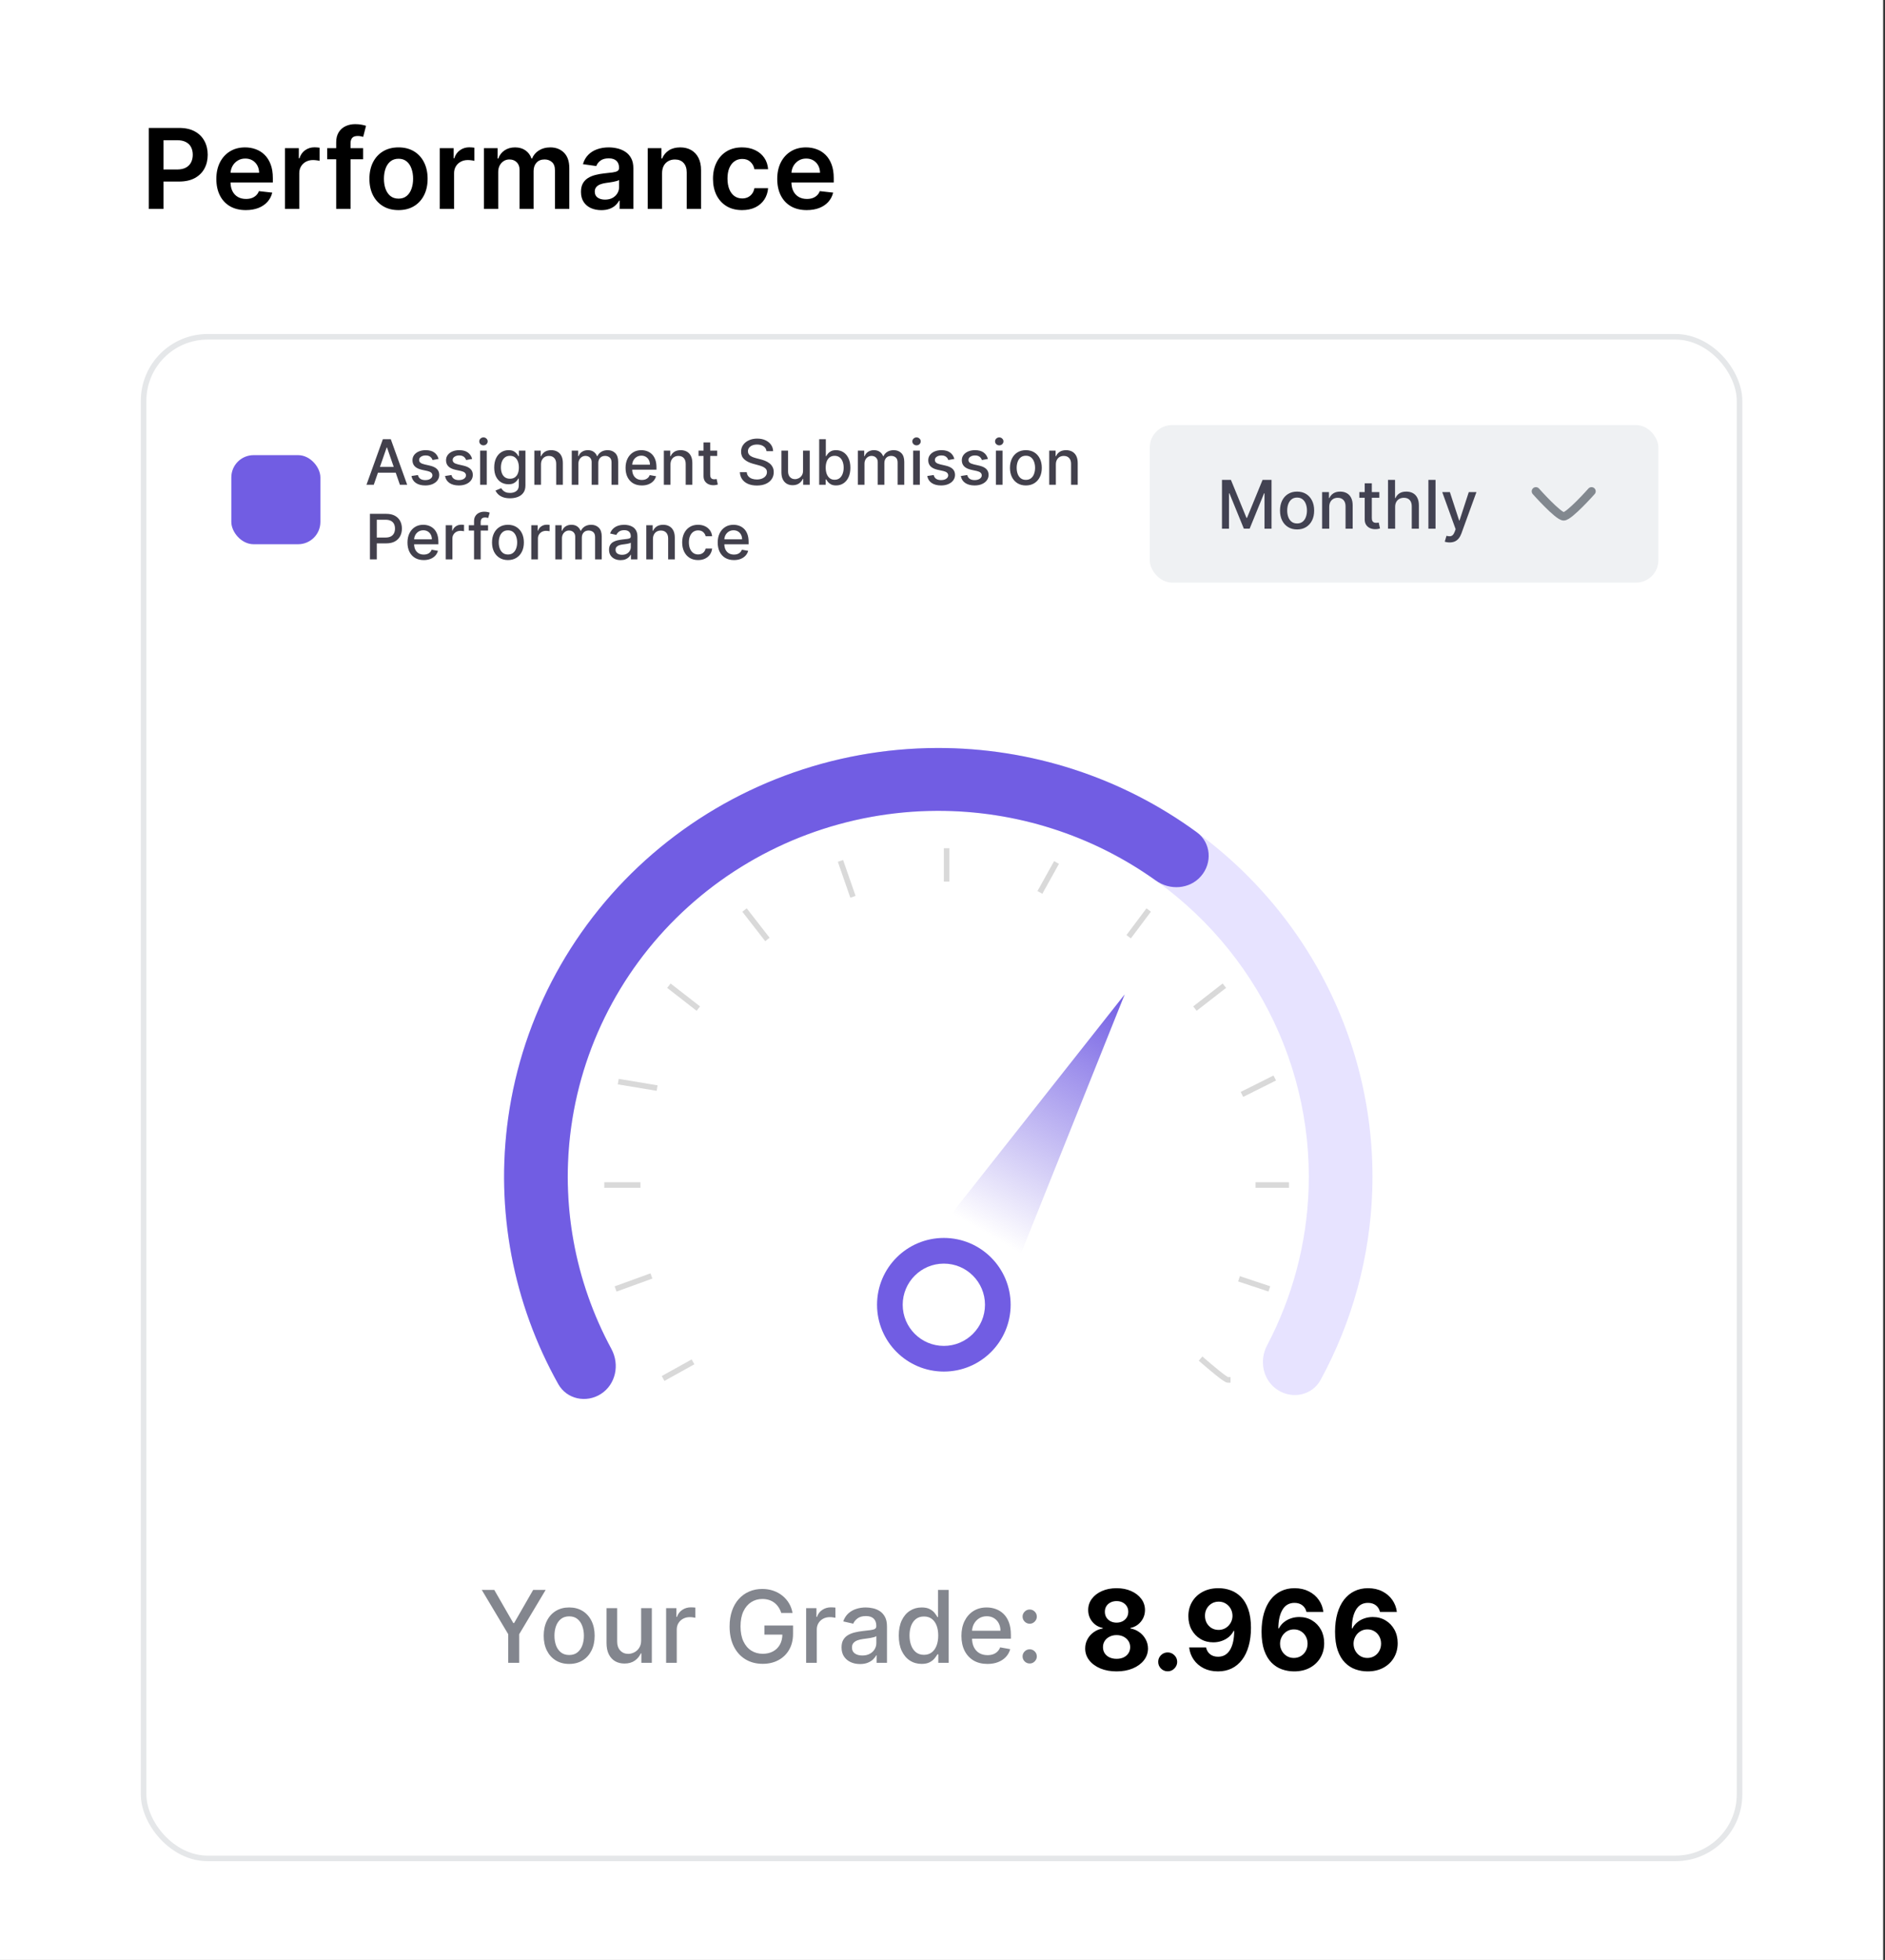 <svg width="379" height="394" viewBox="0 0 379 394" fill="none" xmlns="http://www.w3.org/2000/svg">
<rect x="0" y="0" width="379" height="394" fill="#333333" stroke="none"/>
<rect width="378.626" height="393.996" fill="white"/>
<path d="M29.919 41.998V25.718H36.024C37.274 25.718 38.324 25.952 39.171 26.418C40.025 26.884 40.669 27.526 41.103 28.342C41.543 29.152 41.763 30.075 41.763 31.108C41.763 32.152 41.543 33.079 41.103 33.89C40.663 34.701 40.014 35.339 39.156 35.806C38.297 36.267 37.24 36.497 35.984 36.497H31.938V34.073H35.586C36.318 34.073 36.916 33.946 37.383 33.691C37.849 33.437 38.194 33.087 38.416 32.642C38.644 32.197 38.758 31.686 38.758 31.108C38.758 30.53 38.644 30.021 38.416 29.582C38.194 29.142 37.846 28.8 37.375 28.556C36.909 28.307 36.307 28.183 35.571 28.183H32.868V41.998H29.919ZM49.428 42.236C48.203 42.236 47.146 41.982 46.256 41.473C45.371 40.959 44.69 40.233 44.213 39.295C43.736 38.352 43.498 37.242 43.498 35.965C43.498 34.709 43.736 33.606 44.213 32.658C44.695 31.704 45.368 30.962 46.232 30.432C47.096 29.897 48.111 29.629 49.277 29.629C50.029 29.629 50.739 29.751 51.407 29.995C52.08 30.233 52.673 30.604 53.188 31.108C53.707 31.611 54.115 32.252 54.412 33.032C54.709 33.805 54.857 34.727 54.857 35.798V36.68H44.849V34.741H52.099C52.093 34.189 51.974 33.699 51.741 33.27C51.508 32.835 51.182 32.494 50.763 32.245C50.35 31.995 49.867 31.871 49.316 31.871C48.728 31.871 48.211 32.014 47.766 32.3C47.321 32.581 46.974 32.952 46.725 33.413C46.481 33.869 46.357 34.37 46.351 34.915V36.609C46.351 37.319 46.481 37.928 46.741 38.437C47.001 38.94 47.364 39.327 47.83 39.597C48.296 39.862 48.842 39.995 49.467 39.995C49.886 39.995 50.265 39.937 50.604 39.82C50.943 39.698 51.237 39.521 51.486 39.287C51.736 39.054 51.924 38.765 52.051 38.421L54.738 38.723C54.568 39.433 54.245 40.053 53.768 40.583C53.296 41.108 52.692 41.516 51.955 41.807C51.219 42.093 50.376 42.236 49.428 42.236ZM57.291 41.998V29.788H60.081V31.823H60.209C60.431 31.119 60.813 30.575 61.353 30.194C61.899 29.807 62.522 29.613 63.221 29.613C63.38 29.613 63.558 29.621 63.754 29.637C63.955 29.648 64.122 29.666 64.255 29.693V32.34C64.133 32.298 63.939 32.261 63.674 32.229C63.415 32.192 63.163 32.173 62.919 32.173C62.395 32.173 61.923 32.287 61.504 32.515C61.091 32.737 60.765 33.047 60.526 33.445C60.288 33.842 60.169 34.301 60.169 34.82V41.998H57.291ZM73.007 29.788V32.014H65.789V29.788H73.007ZM67.593 41.998V28.636C67.593 27.814 67.763 27.131 68.102 26.585C68.446 26.039 68.907 25.631 69.485 25.361C70.063 25.09 70.704 24.955 71.409 24.955C71.907 24.955 72.349 24.995 72.736 25.075C73.123 25.154 73.409 25.226 73.595 25.289L73.022 27.515C72.9 27.478 72.747 27.441 72.561 27.404C72.376 27.361 72.169 27.34 71.941 27.34C71.406 27.34 71.027 27.47 70.805 27.73C70.587 27.984 70.479 28.349 70.479 28.826V41.998H67.593ZM80.127 42.236C78.934 42.236 77.901 41.974 77.027 41.45C76.152 40.925 75.474 40.191 74.992 39.248C74.515 38.304 74.276 37.202 74.276 35.941C74.276 34.68 74.515 33.575 74.992 32.626C75.474 31.677 76.152 30.941 77.027 30.416C77.901 29.892 78.934 29.629 80.127 29.629C81.319 29.629 82.353 29.892 83.227 30.416C84.101 30.941 84.777 31.677 85.254 32.626C85.736 33.575 85.977 34.68 85.977 35.941C85.977 37.202 85.736 38.304 85.254 39.248C84.777 40.191 84.101 40.925 83.227 41.45C82.353 41.974 81.319 42.236 80.127 42.236ZM80.143 39.931C80.789 39.931 81.33 39.754 81.764 39.399C82.199 39.038 82.522 38.556 82.734 37.952C82.951 37.348 83.06 36.675 83.06 35.933C83.06 35.186 82.951 34.51 82.734 33.906C82.522 33.297 82.199 32.812 81.764 32.451C81.33 32.091 80.789 31.911 80.143 31.911C79.48 31.911 78.929 32.091 78.489 32.451C78.055 32.812 77.729 33.297 77.512 33.906C77.3 34.51 77.194 35.186 77.194 35.933C77.194 36.675 77.3 37.348 77.512 37.952C77.729 38.556 78.055 39.038 78.489 39.399C78.929 39.754 79.48 39.931 80.143 39.931ZM88.42 41.998V29.788H91.21V31.823H91.337C91.56 31.119 91.941 30.575 92.482 30.194C93.028 29.807 93.65 29.613 94.35 29.613C94.509 29.613 94.686 29.621 94.882 29.637C95.084 29.648 95.251 29.666 95.383 29.693V32.34C95.261 32.298 95.068 32.261 94.803 32.229C94.543 32.192 94.291 32.173 94.048 32.173C93.523 32.173 93.051 32.287 92.633 32.515C92.219 32.737 91.893 33.047 91.655 33.445C91.416 33.842 91.297 34.301 91.297 34.82V41.998H88.42ZM97.295 41.998V29.788H100.045V31.863H100.188C100.443 31.163 100.864 30.618 101.452 30.226C102.04 29.828 102.743 29.629 103.559 29.629C104.385 29.629 105.082 29.831 105.649 30.233C106.222 30.631 106.624 31.174 106.857 31.863H106.985C107.255 31.185 107.711 30.644 108.352 30.241C108.998 29.833 109.764 29.629 110.649 29.629C111.773 29.629 112.689 29.984 113.4 30.695C114.11 31.405 114.465 32.441 114.465 33.803V41.998H111.579V34.248C111.579 33.49 111.378 32.936 110.975 32.586C110.572 32.231 110.08 32.054 109.497 32.054C108.802 32.054 108.259 32.271 107.867 32.706C107.48 33.135 107.287 33.694 107.287 34.383V41.998H104.465V34.129C104.465 33.498 104.274 32.994 103.892 32.618C103.516 32.242 103.023 32.054 102.414 32.054C102.001 32.054 101.624 32.16 101.285 32.372C100.946 32.578 100.676 32.873 100.474 33.254C100.273 33.63 100.172 34.07 100.172 34.574V41.998H97.295ZM120.897 42.245C120.124 42.245 119.427 42.107 118.807 41.831C118.192 41.55 117.705 41.137 117.344 40.591C116.989 40.045 116.812 39.372 116.812 38.572C116.812 37.883 116.939 37.313 117.193 36.863C117.448 36.413 117.795 36.052 118.235 35.782C118.674 35.512 119.17 35.308 119.721 35.17C120.277 35.027 120.852 34.923 121.446 34.86C122.161 34.786 122.742 34.719 123.187 34.661C123.632 34.597 123.955 34.502 124.157 34.375C124.363 34.242 124.467 34.038 124.467 33.763V33.715C124.467 33.116 124.289 32.653 123.934 32.324C123.579 31.995 123.068 31.831 122.4 31.831C121.695 31.831 121.136 31.985 120.723 32.292C120.315 32.6 120.039 32.963 119.896 33.381L117.209 33C117.421 32.258 117.771 31.638 118.258 31.14C118.746 30.636 119.342 30.26 120.047 30.011C120.752 29.756 121.531 29.629 122.384 29.629C122.972 29.629 123.558 29.698 124.141 29.836C124.724 29.974 125.256 30.202 125.738 30.52C126.221 30.832 126.608 31.259 126.899 31.799C127.196 32.34 127.344 33.016 127.344 33.826V41.998H124.578V40.321H124.483C124.308 40.66 124.061 40.978 123.743 41.275C123.431 41.566 123.036 41.802 122.559 41.982C122.087 42.157 121.533 42.245 120.897 42.245ZM121.645 40.13C122.222 40.13 122.723 40.016 123.147 39.788C123.571 39.555 123.897 39.248 124.125 38.866C124.358 38.485 124.475 38.069 124.475 37.618V36.179C124.384 36.254 124.231 36.322 124.014 36.386C123.802 36.45 123.563 36.505 123.298 36.553C123.033 36.601 122.771 36.643 122.511 36.68C122.251 36.717 122.026 36.749 121.835 36.776C121.406 36.834 121.022 36.929 120.683 37.062C120.344 37.194 120.076 37.38 119.88 37.618C119.684 37.851 119.586 38.153 119.586 38.524C119.586 39.054 119.779 39.454 120.166 39.725C120.553 39.995 121.046 40.13 121.645 40.13ZM133.115 34.844V41.998H130.238V29.788H132.988V31.863H133.131C133.412 31.179 133.86 30.636 134.474 30.233C135.094 29.831 135.86 29.629 136.772 29.629C137.614 29.629 138.348 29.809 138.974 30.17C139.604 30.53 140.092 31.052 140.436 31.736C140.786 32.419 140.958 33.249 140.953 34.224V41.998H138.075V34.669C138.075 33.853 137.863 33.214 137.439 32.753C137.021 32.292 136.441 32.062 135.699 32.062C135.195 32.062 134.747 32.173 134.355 32.396C133.968 32.613 133.664 32.928 133.441 33.342C133.224 33.755 133.115 34.256 133.115 34.844ZM149.204 42.236C147.985 42.236 146.939 41.969 146.064 41.434C145.195 40.898 144.525 40.159 144.053 39.216C143.587 38.267 143.354 37.176 143.354 35.941C143.354 34.701 143.592 33.606 144.069 32.658C144.546 31.704 145.219 30.962 146.088 30.432C146.962 29.897 147.996 29.629 149.188 29.629C150.179 29.629 151.056 29.812 151.819 30.178C152.588 30.538 153.2 31.05 153.656 31.712C154.111 32.369 154.371 33.138 154.435 34.017H151.684C151.573 33.429 151.308 32.939 150.889 32.547C150.476 32.149 149.922 31.951 149.228 31.951C148.64 31.951 148.123 32.109 147.678 32.427C147.233 32.74 146.886 33.191 146.636 33.779C146.393 34.367 146.271 35.072 146.271 35.893C146.271 36.725 146.393 37.441 146.636 38.039C146.88 38.633 147.222 39.091 147.662 39.415C148.107 39.733 148.629 39.892 149.228 39.892C149.652 39.892 150.031 39.812 150.365 39.653C150.704 39.489 150.987 39.253 151.215 38.946C151.443 38.638 151.599 38.265 151.684 37.825H154.435C154.366 38.689 154.111 39.454 153.671 40.122C153.232 40.785 152.633 41.304 151.875 41.68C151.117 42.051 150.227 42.236 149.204 42.236ZM162.203 42.236C160.979 42.236 159.921 41.982 159.031 41.473C158.146 40.959 157.465 40.233 156.988 39.295C156.511 38.352 156.273 37.242 156.273 35.965C156.273 34.709 156.511 33.606 156.988 32.658C157.47 31.704 158.143 30.962 159.007 30.432C159.871 29.897 160.886 29.629 162.052 29.629C162.804 29.629 163.514 29.751 164.182 29.995C164.855 30.233 165.449 30.604 165.963 31.108C166.482 31.611 166.89 32.252 167.187 33.032C167.484 33.805 167.632 34.727 167.632 35.798V36.68H157.624V34.741H164.874C164.868 34.189 164.749 33.699 164.516 33.27C164.283 32.835 163.957 32.494 163.538 32.245C163.125 31.995 162.643 31.871 162.091 31.871C161.503 31.871 160.987 32.014 160.541 32.3C160.096 32.581 159.749 32.952 159.5 33.413C159.256 33.869 159.132 34.37 159.126 34.915V36.609C159.126 37.319 159.256 37.928 159.516 38.437C159.776 38.94 160.139 39.327 160.605 39.597C161.071 39.862 161.617 39.995 162.242 39.995C162.661 39.995 163.04 39.937 163.379 39.82C163.718 39.698 164.012 39.521 164.262 39.287C164.511 39.054 164.699 38.765 164.826 38.421L167.513 38.723C167.343 39.433 167.02 40.053 166.543 40.583C166.071 41.108 165.467 41.516 164.731 41.807C163.994 42.093 163.151 42.236 162.203 42.236Z" fill="black"/>
<g clip-path="url(#clip0_11003_7921)">
<path d="M256.966 279.463C259.923 281.321 263.847 280.464 265.519 277.399C271.91 265.681 275.479 252.634 275.907 239.276C276.404 223.82 272.678 208.518 265.122 194.973C257.566 181.428 246.457 170.139 232.96 162.291C219.464 154.442 204.077 150.323 188.413 150.366C172.749 150.408 157.385 154.61 143.932 162.531C130.479 170.452 119.433 181.8 111.952 195.386C104.471 208.971 100.831 224.294 101.412 239.746C101.915 253.103 105.556 266.13 112.012 277.814C113.701 280.87 117.629 281.705 120.576 279.831C123.572 277.927 124.407 273.952 122.736 270.82C117.547 261.094 114.618 250.317 114.203 239.277C113.706 226.09 116.813 213.014 123.197 201.42C129.582 189.827 139.008 180.142 150.489 173.382C161.969 166.623 175.081 163.037 188.448 163.001C201.815 162.965 214.946 166.48 226.464 173.177C237.982 179.875 247.462 189.509 253.91 201.068C260.359 212.627 263.538 225.686 263.114 238.875C262.76 249.917 259.892 260.709 254.756 270.463C253.102 273.605 253.959 277.575 256.966 279.463Z" fill="#E7E3FF"/>
<rect x="46.51" y="91.496" width="17.908" height="17.908" rx="4.477" fill="#715DE3"/>
<path d="M75.15 97.449H73.684L76.978 88.294H78.574L81.869 97.449H80.403L77.814 89.957H77.743L75.15 97.449ZM75.396 93.864H80.152V95.026H75.396V93.864ZM88.18 92.259L86.968 92.474C86.918 92.319 86.837 92.171 86.727 92.031C86.62 91.891 86.474 91.777 86.289 91.687C86.104 91.598 85.873 91.553 85.596 91.553C85.217 91.553 84.902 91.638 84.648 91.808C84.395 91.975 84.268 92.191 84.268 92.456C84.268 92.686 84.353 92.87 84.523 93.01C84.693 93.15 84.967 93.265 85.346 93.355L86.436 93.605C87.068 93.751 87.539 93.976 87.849 94.28C88.159 94.584 88.314 94.979 88.314 95.465C88.314 95.876 88.195 96.242 87.956 96.564C87.721 96.883 87.391 97.133 86.968 97.315C86.548 97.497 86.061 97.588 85.507 97.588C84.738 97.588 84.11 97.424 83.625 97.096C83.139 96.765 82.841 96.296 82.731 95.688L84.022 95.491C84.103 95.828 84.268 96.083 84.519 96.256C84.769 96.425 85.095 96.51 85.498 96.51C85.936 96.51 86.286 96.42 86.548 96.238C86.81 96.053 86.941 95.828 86.941 95.563C86.941 95.348 86.861 95.168 86.7 95.022C86.542 94.876 86.299 94.766 85.971 94.691L84.809 94.436C84.168 94.29 83.695 94.058 83.388 93.739C83.084 93.42 82.932 93.016 82.932 92.528C82.932 92.122 83.045 91.768 83.271 91.464C83.498 91.16 83.811 90.923 84.21 90.753C84.609 90.58 85.067 90.494 85.582 90.494C86.325 90.494 86.909 90.654 87.335 90.976C87.761 91.295 88.043 91.723 88.18 92.259ZM94.928 92.259L93.717 92.474C93.666 92.319 93.586 92.171 93.476 92.031C93.368 91.891 93.222 91.777 93.038 91.687C92.853 91.598 92.622 91.553 92.345 91.553C91.966 91.553 91.65 91.638 91.397 91.808C91.144 91.975 91.017 92.191 91.017 92.456C91.017 92.686 91.102 92.87 91.272 93.01C91.442 93.15 91.716 93.265 92.094 93.355L93.185 93.605C93.817 93.751 94.288 93.976 94.598 94.28C94.908 94.584 95.063 94.979 95.063 95.465C95.063 95.876 94.943 96.242 94.705 96.564C94.47 96.883 94.14 97.133 93.717 97.315C93.297 97.497 92.81 97.588 92.255 97.588C91.487 97.588 90.859 97.424 90.373 97.096C89.888 96.765 89.59 96.296 89.479 95.688L90.771 95.491C90.852 95.828 91.017 96.083 91.267 96.256C91.518 96.425 91.844 96.51 92.246 96.51C92.684 96.51 93.035 96.42 93.297 96.238C93.559 96.053 93.69 95.828 93.69 95.563C93.69 95.348 93.61 95.168 93.449 95.022C93.291 94.876 93.048 94.766 92.72 94.691L91.558 94.436C90.917 94.29 90.444 94.058 90.136 93.739C89.832 93.42 89.681 93.016 89.681 92.528C89.681 92.122 89.794 91.768 90.02 91.464C90.247 91.16 90.56 90.923 90.959 90.753C91.358 90.58 91.816 90.494 92.331 90.494C93.073 90.494 93.657 90.654 94.084 90.976C94.51 91.295 94.791 91.723 94.928 92.259ZM96.532 97.449V90.583H97.869V97.449H96.532ZM97.207 89.524C96.975 89.524 96.775 89.446 96.608 89.291C96.444 89.133 96.362 88.945 96.362 88.728C96.362 88.507 96.444 88.32 96.608 88.165C96.775 88.007 96.975 87.928 97.207 87.928C97.44 87.928 97.638 88.007 97.802 88.165C97.969 88.32 98.052 88.507 98.052 88.728C98.052 88.945 97.969 89.133 97.802 89.291C97.638 89.446 97.44 89.524 97.207 89.524ZM102.546 100.167C102 100.167 101.531 100.096 101.138 99.953C100.747 99.809 100.428 99.62 100.181 99.385C99.934 99.149 99.749 98.892 99.627 98.612L100.776 98.138C100.856 98.269 100.963 98.407 101.097 98.553C101.234 98.702 101.419 98.829 101.652 98.933C101.887 99.038 102.19 99.09 102.559 99.09C103.066 99.09 103.484 98.966 103.815 98.719C104.146 98.474 104.311 98.084 104.311 97.548V96.198H104.227C104.146 96.344 104.03 96.506 103.878 96.685C103.729 96.864 103.523 97.019 103.261 97.15C102.999 97.281 102.657 97.346 102.237 97.346C101.695 97.346 101.206 97.22 100.771 96.966C100.339 96.71 99.996 96.333 99.743 95.835C99.493 95.335 99.367 94.719 99.367 93.989C99.367 93.259 99.491 92.633 99.739 92.112C99.989 91.59 100.332 91.191 100.767 90.914C101.202 90.634 101.695 90.494 102.246 90.494C102.672 90.494 103.017 90.565 103.279 90.708C103.541 90.848 103.745 91.012 103.891 91.2C104.04 91.388 104.155 91.553 104.235 91.696H104.334V90.583H105.644V97.601C105.644 98.191 105.506 98.675 105.232 99.054C104.958 99.433 104.587 99.713 104.119 99.894C103.654 100.076 103.13 100.167 102.546 100.167ZM102.532 96.238C102.917 96.238 103.242 96.148 103.507 95.97C103.775 95.788 103.978 95.528 104.115 95.192C104.255 94.852 104.325 94.445 104.325 93.971C104.325 93.51 104.256 93.103 104.119 92.751C103.982 92.399 103.781 92.125 103.516 91.928C103.251 91.729 102.923 91.629 102.532 91.629C102.13 91.629 101.795 91.733 101.527 91.942C101.258 92.148 101.056 92.428 100.919 92.782C100.784 93.137 100.717 93.533 100.717 93.971C100.717 94.421 100.786 94.816 100.923 95.156C101.06 95.496 101.263 95.761 101.531 95.952C101.802 96.142 102.136 96.238 102.532 96.238ZM108.773 93.372V97.449H107.436V90.583H108.719V91.701H108.804C108.962 91.337 109.209 91.045 109.546 90.824C109.886 90.604 110.313 90.494 110.829 90.494C111.297 90.494 111.707 90.592 112.058 90.789C112.41 90.982 112.683 91.271 112.876 91.656C113.07 92.04 113.167 92.516 113.167 93.082V97.449H111.83V93.243C111.83 92.745 111.701 92.356 111.441 92.076C111.182 91.793 110.826 91.651 110.373 91.651C110.063 91.651 109.787 91.718 109.546 91.853C109.308 91.987 109.118 92.183 108.978 92.443C108.841 92.699 108.773 93.009 108.773 93.372ZM114.959 97.449V90.583H116.242V91.701H116.327C116.47 91.322 116.704 91.027 117.029 90.816C117.354 90.601 117.743 90.494 118.196 90.494C118.655 90.494 119.039 90.601 119.349 90.816C119.662 91.03 119.893 91.325 120.042 91.701H120.114C120.277 91.334 120.538 91.042 120.896 90.824C121.253 90.604 121.68 90.494 122.174 90.494C122.797 90.494 123.305 90.689 123.699 91.079C124.095 91.47 124.293 92.058 124.293 92.845V97.449H122.957V92.97C122.957 92.505 122.83 92.168 122.577 91.96C122.323 91.751 122.021 91.647 121.669 91.647C121.234 91.647 120.896 91.781 120.654 92.049C120.413 92.314 120.292 92.656 120.292 93.073V97.449H118.96V92.885C118.96 92.513 118.844 92.213 118.612 91.987C118.379 91.76 118.077 91.647 117.704 91.647C117.451 91.647 117.217 91.714 117.002 91.848C116.791 91.979 116.619 92.162 116.488 92.398C116.36 92.633 116.296 92.906 116.296 93.216V97.449H114.959ZM129.044 97.588C128.367 97.588 127.785 97.443 127.296 97.154C126.81 96.862 126.435 96.452 126.17 95.925C125.907 95.394 125.776 94.773 125.776 94.061C125.776 93.358 125.907 92.738 126.17 92.201C126.435 91.665 126.804 91.246 127.278 90.945C127.755 90.644 128.312 90.494 128.95 90.494C129.337 90.494 129.713 90.558 130.076 90.686C130.44 90.814 130.766 91.015 131.055 91.289C131.345 91.564 131.572 91.92 131.739 92.358C131.906 92.793 131.99 93.322 131.99 93.945V94.418H126.532V93.417H130.68C130.68 93.066 130.608 92.754 130.465 92.483C130.322 92.209 130.121 91.993 129.862 91.835C129.606 91.677 129.305 91.598 128.959 91.598C128.583 91.598 128.256 91.69 127.975 91.875C127.698 92.057 127.484 92.295 127.332 92.59C127.183 92.882 127.108 93.2 127.108 93.542V94.325C127.108 94.784 127.189 95.174 127.35 95.496C127.514 95.818 127.742 96.064 128.034 96.233C128.326 96.4 128.667 96.484 129.057 96.484C129.311 96.484 129.542 96.448 129.75 96.376C129.959 96.302 130.139 96.192 130.291 96.046C130.443 95.9 130.559 95.719 130.64 95.505L131.905 95.733C131.803 96.105 131.622 96.431 131.359 96.712C131.1 96.989 130.774 97.205 130.38 97.36C129.99 97.512 129.545 97.588 129.044 97.588ZM134.809 93.372V97.449H133.473V90.583H134.756V91.701H134.841C134.999 91.337 135.246 91.045 135.583 90.824C135.922 90.604 136.35 90.494 136.866 90.494C137.333 90.494 137.743 90.592 138.095 90.789C138.447 90.982 138.719 91.271 138.913 91.656C139.107 92.04 139.203 92.516 139.203 93.082V97.449H137.867V93.243C137.867 92.745 137.737 92.356 137.478 92.076C137.219 91.793 136.863 91.651 136.41 91.651C136.1 91.651 135.824 91.718 135.583 91.853C135.344 91.987 135.155 92.183 135.015 92.443C134.878 92.699 134.809 93.009 134.809 93.372ZM144.201 90.583V91.656H140.451V90.583H144.201ZM141.456 88.938H142.793V95.433C142.793 95.692 142.832 95.888 142.909 96.019C142.987 96.147 143.087 96.235 143.209 96.282C143.334 96.327 143.469 96.35 143.616 96.35C143.723 96.35 143.817 96.342 143.897 96.327C143.978 96.312 144.04 96.3 144.085 96.291L144.326 97.396C144.249 97.425 144.139 97.455 143.995 97.485C143.852 97.518 143.674 97.536 143.459 97.539C143.107 97.545 142.78 97.482 142.476 97.351C142.172 97.22 141.926 97.017 141.738 96.743C141.55 96.469 141.456 96.125 141.456 95.71V88.938ZM154.112 90.699C154.064 90.276 153.867 89.948 153.521 89.716C153.176 89.48 152.741 89.363 152.216 89.363C151.841 89.363 151.516 89.422 151.242 89.541C150.967 89.658 150.754 89.819 150.602 90.024C150.453 90.227 150.379 90.458 150.379 90.717C150.379 90.935 150.43 91.122 150.531 91.28C150.635 91.438 150.771 91.571 150.938 91.678C151.108 91.782 151.289 91.87 151.483 91.942C151.677 92.01 151.863 92.067 152.042 92.112L152.936 92.344C153.228 92.416 153.527 92.513 153.834 92.635C154.141 92.757 154.426 92.918 154.688 93.118C154.95 93.317 155.162 93.565 155.323 93.86C155.487 94.155 155.569 94.508 155.569 94.919C155.569 95.438 155.435 95.898 155.166 96.3C154.901 96.703 154.515 97.02 154.009 97.252C153.505 97.485 152.896 97.601 152.18 97.601C151.495 97.601 150.902 97.492 150.401 97.275C149.901 97.057 149.509 96.749 149.226 96.35C148.942 95.947 148.786 95.47 148.756 94.919H150.142C150.169 95.25 150.276 95.526 150.464 95.746C150.655 95.964 150.897 96.126 151.192 96.233C151.49 96.338 151.817 96.39 152.171 96.39C152.562 96.39 152.909 96.329 153.213 96.207C153.52 96.081 153.761 95.909 153.937 95.688C154.113 95.465 154.201 95.204 154.201 94.906C154.201 94.635 154.123 94.412 153.968 94.24C153.816 94.067 153.609 93.924 153.347 93.811C153.088 93.697 152.794 93.597 152.466 93.511L151.385 93.216C150.652 93.016 150.07 92.723 149.641 92.335C149.215 91.948 149.002 91.435 149.002 90.798C149.002 90.27 149.145 89.81 149.431 89.416C149.717 89.023 150.105 88.718 150.593 88.5C151.082 88.279 151.634 88.169 152.247 88.169C152.867 88.169 153.414 88.278 153.888 88.495C154.365 88.713 154.74 89.013 155.014 89.394C155.289 89.772 155.432 90.207 155.444 90.699H154.112ZM161.462 94.602V90.583H162.803V97.449H161.488V96.26H161.417C161.259 96.627 161.006 96.932 160.657 97.177C160.311 97.418 159.881 97.539 159.365 97.539C158.924 97.539 158.534 97.442 158.194 97.248C157.857 97.051 157.592 96.761 157.398 96.376C157.207 95.992 157.112 95.517 157.112 94.95V90.583H158.449V94.79C158.449 95.257 158.578 95.63 158.838 95.907C159.097 96.184 159.434 96.323 159.848 96.323C160.098 96.323 160.347 96.26 160.594 96.135C160.845 96.01 161.052 95.821 161.216 95.567C161.383 95.314 161.465 94.992 161.462 94.602ZM164.706 97.449V88.294H166.042V91.696H166.123C166.2 91.553 166.312 91.388 166.458 91.2C166.604 91.012 166.807 90.848 167.066 90.708C167.325 90.565 167.668 90.494 168.094 90.494C168.649 90.494 169.143 90.634 169.578 90.914C170.013 91.194 170.355 91.598 170.602 92.125C170.852 92.653 170.978 93.287 170.978 94.029C170.978 94.772 170.854 95.408 170.606 95.938C170.359 96.466 170.019 96.873 169.587 97.159C169.155 97.442 168.662 97.583 168.108 97.583C167.69 97.583 167.349 97.513 167.084 97.373C166.822 97.233 166.616 97.069 166.467 96.882C166.318 96.694 166.203 96.527 166.123 96.381H166.011V97.449H164.706ZM166.016 94.016C166.016 94.499 166.086 94.922 166.226 95.286C166.366 95.649 166.568 95.934 166.834 96.139C167.099 96.342 167.424 96.443 167.808 96.443C168.207 96.443 168.541 96.338 168.809 96.126C169.078 95.912 169.28 95.621 169.417 95.254C169.557 94.888 169.628 94.475 169.628 94.016C169.628 93.563 169.559 93.156 169.422 92.796C169.288 92.435 169.085 92.151 168.814 91.942C168.546 91.733 168.21 91.629 167.808 91.629C167.421 91.629 167.093 91.729 166.825 91.928C166.559 92.128 166.358 92.407 166.221 92.764C166.084 93.122 166.016 93.539 166.016 94.016ZM172.478 97.449V90.583H173.761V91.701H173.846C173.989 91.322 174.223 91.027 174.548 90.816C174.873 90.601 175.262 90.494 175.715 90.494C176.174 90.494 176.558 90.601 176.868 90.816C177.181 91.03 177.412 91.325 177.561 91.701H177.632C177.796 91.334 178.057 91.042 178.415 90.824C178.772 90.604 179.199 90.494 179.693 90.494C180.316 90.494 180.824 90.689 181.218 91.079C181.614 91.47 181.812 92.058 181.812 92.845V97.449H180.476V92.97C180.476 92.505 180.349 92.168 180.096 91.96C179.842 91.751 179.54 91.647 179.188 91.647C178.753 91.647 178.415 91.781 178.173 92.049C177.932 92.314 177.811 92.656 177.811 93.073V97.449H176.479V92.885C176.479 92.513 176.363 92.213 176.131 91.987C175.898 91.76 175.596 91.647 175.223 91.647C174.97 91.647 174.736 91.714 174.521 91.848C174.31 91.979 174.138 92.162 174.007 92.398C173.879 92.633 173.815 92.906 173.815 93.216V97.449H172.478ZM183.604 97.449V90.583H184.94V97.449H183.604ZM184.279 89.524C184.046 89.524 183.846 89.446 183.68 89.291C183.516 89.133 183.434 88.945 183.434 88.728C183.434 88.507 183.516 88.32 183.68 88.165C183.846 88.007 184.046 87.928 184.279 87.928C184.511 87.928 184.709 88.007 184.873 88.165C185.04 88.32 185.123 88.507 185.123 88.728C185.123 88.945 185.04 89.133 184.873 89.291C184.709 89.446 184.511 89.524 184.279 89.524ZM191.883 92.259L190.672 92.474C190.621 92.319 190.541 92.171 190.431 92.031C190.323 91.891 190.177 91.777 189.993 91.687C189.808 91.598 189.577 91.553 189.3 91.553C188.921 91.553 188.605 91.638 188.352 91.808C188.099 91.975 187.972 92.191 187.972 92.456C187.972 92.686 188.057 92.87 188.227 93.01C188.397 93.15 188.671 93.265 189.049 93.355L190.14 93.605C190.772 93.751 191.243 93.976 191.553 94.28C191.863 94.584 192.018 94.979 192.018 95.465C192.018 95.876 191.898 96.242 191.66 96.564C191.424 96.883 191.095 97.133 190.672 97.315C190.252 97.497 189.765 97.588 189.21 97.588C188.441 97.588 187.814 97.424 187.328 97.096C186.843 96.765 186.545 96.296 186.434 95.688L187.726 95.491C187.807 95.828 187.972 96.083 188.222 96.256C188.473 96.425 188.799 96.51 189.201 96.51C189.639 96.51 189.99 96.42 190.252 96.238C190.514 96.053 190.645 95.828 190.645 95.563C190.645 95.348 190.565 95.168 190.404 95.022C190.246 94.876 190.003 94.766 189.675 94.691L188.513 94.436C187.872 94.29 187.398 94.058 187.091 93.739C186.787 93.42 186.635 93.016 186.635 92.528C186.635 92.122 186.749 91.768 186.975 91.464C187.202 91.16 187.515 90.923 187.914 90.753C188.313 90.58 188.771 90.494 189.286 90.494C190.028 90.494 190.612 90.654 191.039 90.976C191.465 91.295 191.746 91.723 191.883 92.259ZM198.632 92.259L197.421 92.474C197.37 92.319 197.29 92.171 197.179 92.031C197.072 91.891 196.926 91.777 196.741 91.687C196.557 91.598 196.326 91.553 196.049 91.553C195.67 91.553 195.354 91.638 195.101 91.808C194.848 91.975 194.721 92.191 194.721 92.456C194.721 92.686 194.806 92.87 194.976 93.01C195.146 93.15 195.42 93.265 195.798 93.355L196.889 93.605C197.521 93.751 197.992 93.976 198.301 94.28C198.611 94.584 198.766 94.979 198.766 95.465C198.766 95.876 198.647 96.242 198.409 96.564C198.173 96.883 197.844 97.133 197.421 97.315C197.001 97.497 196.513 97.588 195.959 97.588C195.19 97.588 194.563 97.424 194.077 97.096C193.591 96.765 193.293 96.296 193.183 95.688L194.475 95.491C194.555 95.828 194.721 96.083 194.971 96.256C195.222 96.425 195.548 96.51 195.95 96.51C196.388 96.51 196.738 96.42 197.001 96.238C197.263 96.053 197.394 95.828 197.394 95.563C197.394 95.348 197.314 95.168 197.153 95.022C196.995 94.876 196.752 94.766 196.424 94.691L195.262 94.436C194.621 94.29 194.147 94.058 193.84 93.739C193.536 93.42 193.384 93.016 193.384 92.528C193.384 92.122 193.498 91.768 193.724 91.464C193.951 91.16 194.263 90.923 194.663 90.753C195.062 90.58 195.52 90.494 196.035 90.494C196.777 90.494 197.361 90.654 197.787 90.976C198.214 91.295 198.495 91.723 198.632 92.259ZM200.236 97.449V90.583H201.573V97.449H200.236ZM200.911 89.524C200.679 89.524 200.479 89.446 200.312 89.291C200.148 89.133 200.066 88.945 200.066 88.728C200.066 88.507 200.148 88.32 200.312 88.165C200.479 88.007 200.679 87.928 200.911 87.928C201.143 87.928 201.342 88.007 201.505 88.165C201.672 88.32 201.756 88.507 201.756 88.728C201.756 88.945 201.672 89.133 201.505 89.291C201.342 89.446 201.143 89.524 200.911 89.524ZM206.263 97.588C205.619 97.588 205.057 97.44 204.578 97.145C204.098 96.85 203.725 96.438 203.46 95.907C203.195 95.376 203.062 94.757 203.062 94.047C203.062 93.335 203.195 92.712 203.46 92.179C203.725 91.645 204.098 91.231 204.578 90.936C205.057 90.641 205.619 90.494 206.263 90.494C206.907 90.494 207.468 90.641 207.948 90.936C208.428 91.231 208.8 91.645 209.066 92.179C209.331 92.712 209.464 93.335 209.464 94.047C209.464 94.757 209.331 95.376 209.066 95.907C208.8 96.438 208.428 96.85 207.948 97.145C207.468 97.44 206.907 97.588 206.263 97.588ZM206.267 96.466C206.685 96.466 207.03 96.356 207.304 96.135C207.579 95.915 207.781 95.621 207.912 95.254C208.046 94.888 208.114 94.484 208.114 94.043C208.114 93.605 208.046 93.203 207.912 92.836C207.781 92.466 207.579 92.17 207.304 91.946C207.03 91.723 206.685 91.611 206.267 91.611C205.847 91.611 205.498 91.723 205.221 91.946C204.947 92.17 204.743 92.466 204.609 92.836C204.478 93.203 204.412 93.605 204.412 94.043C204.412 94.484 204.478 94.888 204.609 95.254C204.743 95.621 204.947 95.915 205.221 96.135C205.498 96.356 205.847 96.466 206.267 96.466ZM212.292 93.372V97.449H210.955V90.583H212.238V91.701H212.323C212.481 91.337 212.729 91.045 213.065 90.824C213.405 90.604 213.833 90.494 214.348 90.494C214.816 90.494 215.226 90.592 215.578 90.789C215.929 90.982 216.202 91.271 216.396 91.656C216.589 92.04 216.686 92.516 216.686 93.082V97.449H215.35V93.243C215.35 92.745 215.22 92.356 214.961 92.076C214.701 91.793 214.345 91.651 213.892 91.651C213.582 91.651 213.307 91.718 213.065 91.853C212.827 91.987 212.638 92.183 212.498 92.443C212.361 92.699 212.292 93.009 212.292 93.372ZM74.377 112.449V103.294H77.64C78.352 103.294 78.942 103.424 79.41 103.683C79.878 103.942 80.228 104.297 80.461 104.747C80.693 105.194 80.809 105.698 80.809 106.258C80.809 106.821 80.692 107.328 80.456 107.778C80.224 108.225 79.872 108.58 79.401 108.842C78.933 109.101 78.345 109.231 77.636 109.231H75.392V108.06H77.51C77.96 108.06 78.326 107.982 78.606 107.827C78.886 107.669 79.091 107.455 79.223 107.183C79.354 106.912 79.419 106.604 79.419 106.258C79.419 105.912 79.354 105.605 79.223 105.337C79.091 105.069 78.884 104.859 78.601 104.707C78.321 104.555 77.951 104.479 77.493 104.479H75.758V112.449H74.377ZM85.195 112.588C84.518 112.588 83.936 112.443 83.447 112.154C82.961 111.862 82.586 111.452 82.32 110.925C82.058 110.394 81.927 109.773 81.927 109.061C81.927 108.358 82.058 107.738 82.32 107.201C82.586 106.665 82.955 106.246 83.429 105.945C83.906 105.644 84.463 105.494 85.101 105.494C85.488 105.494 85.864 105.558 86.227 105.686C86.591 105.814 86.917 106.015 87.206 106.289C87.495 106.563 87.723 106.92 87.89 107.358C88.057 107.793 88.141 108.322 88.141 108.945V109.418H82.683V108.417H86.831C86.831 108.065 86.759 107.754 86.616 107.483C86.473 107.209 86.272 106.993 86.013 106.835C85.757 106.677 85.456 106.598 85.11 106.598C84.734 106.598 84.406 106.69 84.126 106.875C83.849 107.057 83.635 107.295 83.483 107.59C83.334 107.882 83.259 108.2 83.259 108.542V109.325C83.259 109.784 83.34 110.174 83.501 110.496C83.664 110.818 83.892 111.063 84.184 111.233C84.477 111.4 84.818 111.484 85.208 111.484C85.461 111.484 85.692 111.448 85.901 111.376C86.11 111.302 86.29 111.192 86.442 111.046C86.594 110.9 86.71 110.719 86.791 110.505L88.056 110.733C87.954 111.105 87.772 111.432 87.51 111.712C87.251 111.989 86.925 112.205 86.531 112.36C86.141 112.512 85.695 112.588 85.195 112.588ZM89.624 112.449V105.583H90.915V106.674H90.987C91.112 106.304 91.333 106.014 91.648 105.802C91.967 105.587 92.328 105.48 92.73 105.48C92.814 105.48 92.912 105.483 93.025 105.489C93.142 105.495 93.233 105.503 93.298 105.511V106.79C93.244 106.775 93.149 106.759 93.012 106.741C92.875 106.72 92.738 106.71 92.601 106.71C92.285 106.71 92.003 106.777 91.756 106.911C91.511 107.042 91.318 107.225 91.175 107.46C91.032 107.693 90.96 107.958 90.96 108.256V112.449H89.624ZM98.128 105.583V106.656H94.248V105.583H98.128ZM95.312 112.449V104.787C95.312 104.358 95.406 104.002 95.594 103.719C95.781 103.433 96.03 103.22 96.34 103.08C96.65 102.937 96.987 102.865 97.35 102.865C97.618 102.865 97.848 102.888 98.039 102.932C98.229 102.974 98.371 103.013 98.463 103.048L98.15 104.13C98.088 104.112 98.007 104.091 97.909 104.068C97.811 104.041 97.692 104.027 97.551 104.027C97.227 104.027 96.994 104.108 96.854 104.269C96.717 104.43 96.648 104.662 96.648 104.966V112.449H95.312ZM102.129 112.588C101.485 112.588 100.923 112.44 100.444 112.145C99.964 111.85 99.591 111.437 99.326 110.907C99.061 110.377 98.928 109.757 98.928 109.047C98.928 108.335 99.061 107.712 99.326 107.179C99.591 106.645 99.964 106.231 100.444 105.936C100.923 105.641 101.485 105.494 102.129 105.494C102.773 105.494 103.334 105.641 103.814 105.936C104.294 106.231 104.666 106.645 104.932 107.179C105.197 107.712 105.33 108.335 105.33 109.047C105.33 109.757 105.197 110.377 104.932 110.907C104.666 111.437 104.294 111.85 103.814 112.145C103.334 112.44 102.773 112.588 102.129 112.588ZM102.133 111.466C102.551 111.466 102.896 111.356 103.17 111.135C103.445 110.914 103.647 110.621 103.778 110.254C103.912 109.888 103.98 109.484 103.98 109.043C103.98 108.605 103.912 108.203 103.778 107.836C103.647 107.466 103.445 107.17 103.17 106.946C102.896 106.723 102.551 106.611 102.133 106.611C101.713 106.611 101.364 106.723 101.087 106.946C100.813 107.17 100.609 107.466 100.475 107.836C100.344 108.203 100.278 108.605 100.278 109.043C100.278 109.484 100.344 109.888 100.475 110.254C100.609 110.621 100.813 110.914 101.087 111.135C101.364 111.356 101.713 111.466 102.133 111.466ZM106.821 112.449V105.583H108.113V106.674H108.185C108.31 106.304 108.531 106.014 108.846 105.802C109.165 105.587 109.526 105.48 109.928 105.48C110.012 105.48 110.11 105.483 110.223 105.489C110.339 105.495 110.43 105.503 110.496 105.511V106.79C110.442 106.775 110.347 106.759 110.21 106.741C110.073 106.72 109.936 106.71 109.799 106.71C109.483 106.71 109.201 106.777 108.954 106.911C108.709 107.042 108.516 107.225 108.373 107.46C108.23 107.693 108.158 107.958 108.158 108.256V112.449H106.821ZM111.653 112.449V105.583H112.936V106.701H113.02C113.164 106.322 113.397 106.027 113.722 105.815C114.047 105.601 114.436 105.494 114.889 105.494C115.348 105.494 115.732 105.601 116.042 105.815C116.355 106.03 116.586 106.325 116.735 106.701H116.807C116.971 106.334 117.231 106.042 117.589 105.824C117.947 105.604 118.373 105.494 118.867 105.494C119.49 105.494 119.998 105.689 120.392 106.079C120.788 106.47 120.986 107.058 120.986 107.845V112.449H119.65V107.97C119.65 107.505 119.523 107.168 119.27 106.96C119.016 106.751 118.714 106.647 118.362 106.647C117.927 106.647 117.589 106.781 117.348 107.049C117.106 107.314 116.986 107.656 116.986 108.073V112.449H115.653V107.885C115.653 107.513 115.537 107.213 115.305 106.987C115.072 106.76 114.77 106.647 114.397 106.647C114.144 106.647 113.91 106.714 113.695 106.848C113.484 106.979 113.313 107.162 113.181 107.398C113.053 107.633 112.989 107.906 112.989 108.216V112.449H111.653ZM124.776 112.601C124.341 112.601 123.947 112.521 123.596 112.36C123.244 112.196 122.966 111.959 122.76 111.649C122.557 111.339 122.456 110.959 122.456 110.509C122.456 110.122 122.53 109.803 122.679 109.553C122.828 109.302 123.03 109.104 123.283 108.958C123.536 108.812 123.819 108.702 124.132 108.627C124.445 108.553 124.764 108.496 125.089 108.457C125.5 108.41 125.834 108.371 126.09 108.341C126.346 108.308 126.533 108.256 126.649 108.185C126.765 108.113 126.823 107.997 126.823 107.836V107.805C126.823 107.414 126.713 107.112 126.492 106.897C126.275 106.683 125.95 106.575 125.518 106.575C125.068 106.575 124.713 106.675 124.454 106.875C124.198 107.072 124.02 107.291 123.922 107.532L122.666 107.246C122.815 106.829 123.033 106.492 123.319 106.236C123.608 105.976 123.94 105.789 124.316 105.672C124.691 105.553 125.086 105.494 125.5 105.494C125.774 105.494 126.065 105.526 126.372 105.592C126.682 105.655 126.971 105.771 127.239 105.941C127.51 106.111 127.732 106.353 127.905 106.669C128.078 106.982 128.164 107.389 128.164 107.89V112.449H126.859V111.51H126.805C126.719 111.683 126.589 111.853 126.417 112.02C126.244 112.187 126.022 112.326 125.75 112.436C125.479 112.546 125.154 112.601 124.776 112.601ZM125.067 111.528C125.436 111.528 125.752 111.455 126.014 111.309C126.279 111.163 126.481 110.973 126.618 110.737C126.758 110.499 126.828 110.244 126.828 109.973V109.088C126.78 109.135 126.688 109.18 126.551 109.222C126.417 109.26 126.263 109.295 126.09 109.325C125.917 109.351 125.749 109.377 125.585 109.401C125.421 109.421 125.284 109.439 125.174 109.454C124.915 109.487 124.678 109.542 124.463 109.62C124.251 109.697 124.082 109.809 123.953 109.955C123.828 110.098 123.766 110.289 123.766 110.527C123.766 110.858 123.888 111.108 124.132 111.278C124.377 111.445 124.688 111.528 125.067 111.528ZM131.281 108.372V112.449H129.945V105.583H131.228V106.701H131.312C131.47 106.337 131.718 106.045 132.055 105.824C132.394 105.604 132.822 105.494 133.337 105.494C133.805 105.494 134.215 105.592 134.567 105.789C134.918 105.982 135.191 106.271 135.385 106.656C135.579 107.04 135.675 107.516 135.675 108.082V112.449H134.339V108.243C134.339 107.745 134.209 107.356 133.95 107.076C133.691 106.793 133.334 106.651 132.882 106.651C132.572 106.651 132.296 106.718 132.055 106.853C131.816 106.987 131.627 107.183 131.487 107.443C131.35 107.699 131.281 108.009 131.281 108.372ZM140.36 112.588C139.696 112.588 139.123 112.437 138.644 112.136C138.167 111.832 137.8 111.414 137.544 110.88C137.288 110.347 137.159 109.736 137.159 109.047C137.159 108.35 137.291 107.735 137.553 107.201C137.815 106.665 138.185 106.246 138.661 105.945C139.138 105.644 139.7 105.494 140.347 105.494C140.868 105.494 141.333 105.59 141.741 105.784C142.15 105.975 142.479 106.243 142.729 106.589C142.983 106.935 143.133 107.338 143.181 107.8H141.88C141.808 107.478 141.645 107.201 141.388 106.969C141.135 106.736 140.795 106.62 140.369 106.62C139.997 106.62 139.67 106.718 139.39 106.915C139.113 107.109 138.897 107.386 138.742 107.747C138.587 108.104 138.509 108.527 138.509 109.016C138.509 109.517 138.585 109.949 138.737 110.312C138.889 110.676 139.104 110.958 139.381 111.157C139.661 111.357 139.991 111.457 140.369 111.457C140.622 111.457 140.852 111.411 141.057 111.318C141.266 111.223 141.44 111.087 141.58 110.911C141.724 110.736 141.823 110.524 141.88 110.277H143.181C143.133 110.721 142.989 111.117 142.747 111.466C142.506 111.814 142.182 112.089 141.777 112.288C141.375 112.488 140.902 112.588 140.36 112.588ZM147.569 112.588C146.893 112.588 146.31 112.443 145.822 112.154C145.336 111.862 144.96 111.452 144.695 110.925C144.433 110.394 144.302 109.773 144.302 109.061C144.302 108.358 144.433 107.738 144.695 107.201C144.96 106.665 145.33 106.246 145.804 105.945C146.28 105.644 146.838 105.494 147.476 105.494C147.863 105.494 148.238 105.558 148.602 105.686C148.966 105.814 149.292 106.015 149.581 106.289C149.87 106.563 150.098 106.92 150.265 107.358C150.432 107.793 150.515 108.322 150.515 108.945V109.418H145.057V108.417H149.205C149.205 108.065 149.134 107.754 148.991 107.483C148.848 107.209 148.647 106.993 148.387 106.835C148.131 106.677 147.83 106.598 147.484 106.598C147.109 106.598 146.781 106.69 146.501 106.875C146.224 107.057 146.009 107.295 145.857 107.59C145.708 107.882 145.634 108.2 145.634 108.542V109.325C145.634 109.784 145.714 110.174 145.875 110.496C146.039 110.818 146.267 111.063 146.559 111.233C146.851 111.4 147.192 111.484 147.583 111.484C147.836 111.484 148.067 111.448 148.276 111.376C148.484 111.302 148.665 111.192 148.817 111.046C148.969 110.9 149.085 110.719 149.165 110.505L150.43 110.733C150.329 111.105 150.147 111.432 149.885 111.712C149.626 111.989 149.299 112.205 148.906 112.36C148.516 112.512 148.07 112.588 147.569 112.588Z" fill="#42404C"/>
<rect x="231.182" y="85.449" width="102.246" height="31.669" rx="4.477" fill="#EFF1F3"/>
<path d="M245.691 96.465H247.489L250.614 104.097H250.729L253.855 96.465H255.653V106.283H254.243V99.179H254.152L251.257 106.269H250.087L247.191 99.174H247.1V106.283H245.691V96.465ZM260.793 106.432C260.103 106.432 259.5 106.274 258.986 105.957C258.471 105.641 258.072 105.198 257.787 104.629C257.503 104.06 257.36 103.396 257.36 102.635C257.36 101.871 257.503 101.203 257.787 100.631C258.072 100.059 258.471 99.615 258.986 99.299C259.5 98.982 260.103 98.824 260.793 98.824C261.483 98.824 262.086 98.982 262.6 99.299C263.115 99.615 263.514 100.059 263.799 100.631C264.083 101.203 264.225 101.871 264.225 102.635C264.225 103.396 264.083 104.06 263.799 104.629C263.514 105.198 263.115 105.641 262.6 105.957C262.086 106.274 261.483 106.432 260.793 106.432ZM260.798 105.229C261.245 105.229 261.616 105.11 261.91 104.874C262.204 104.637 262.421 104.323 262.562 103.929C262.706 103.536 262.778 103.103 262.778 102.63C262.778 102.16 262.706 101.729 262.562 101.336C262.421 100.94 262.204 100.622 261.91 100.382C261.616 100.142 261.245 100.022 260.798 100.022C260.347 100.022 259.973 100.142 259.676 100.382C259.382 100.622 259.163 100.94 259.019 101.336C258.879 101.729 258.808 102.16 258.808 102.63C258.808 103.103 258.879 103.536 259.019 103.929C259.163 104.323 259.382 104.637 259.676 104.874C259.973 105.11 260.347 105.229 260.798 105.229ZM267.259 101.911V106.283H265.825V98.92H267.201V100.118H267.292C267.462 99.728 267.727 99.415 268.088 99.179C268.452 98.942 268.911 98.824 269.464 98.824C269.966 98.824 270.405 98.929 270.782 99.14C271.159 99.348 271.452 99.658 271.659 100.07C271.867 100.483 271.971 100.992 271.971 101.6V106.283H270.538V101.772C270.538 101.238 270.399 100.821 270.121 100.521C269.843 100.217 269.461 100.066 268.975 100.066C268.642 100.066 268.347 100.137 268.088 100.281C267.832 100.425 267.629 100.636 267.479 100.914C267.332 101.189 267.259 101.521 267.259 101.911ZM277.331 98.92V100.07H273.308V98.92H277.331ZM274.387 97.156H275.82V104.121C275.82 104.399 275.862 104.609 275.945 104.749C276.028 104.887 276.135 104.981 276.266 105.032C276.401 105.08 276.546 105.104 276.703 105.104C276.818 105.104 276.918 105.096 277.005 105.08C277.091 105.064 277.158 105.051 277.206 105.042L277.465 106.226C277.382 106.258 277.263 106.29 277.11 106.322C276.957 106.357 276.765 106.376 276.535 106.379C276.158 106.385 275.806 106.318 275.48 106.178C275.154 106.037 274.89 105.82 274.689 105.526C274.488 105.232 274.387 104.863 274.387 104.418V97.156ZM280.508 101.911V106.283H279.074V96.465H280.489V100.118H280.58C280.752 99.722 281.016 99.407 281.371 99.174C281.725 98.941 282.189 98.824 282.761 98.824C283.266 98.824 283.707 98.928 284.084 99.135C284.464 99.343 284.758 99.653 284.966 100.066C285.177 100.475 285.282 100.986 285.282 101.6V106.283H283.849V101.772C283.849 101.232 283.71 100.813 283.432 100.516C283.154 100.216 282.767 100.066 282.272 100.066C281.933 100.066 281.629 100.137 281.361 100.281C281.096 100.425 280.886 100.636 280.733 100.914C280.583 101.189 280.508 101.521 280.508 101.911ZM288.629 96.465V106.283H287.195V96.465H288.629ZM291.463 109.044C291.249 109.044 291.054 109.027 290.878 108.992C290.702 108.96 290.571 108.925 290.485 108.886L290.83 107.712C291.092 107.782 291.326 107.812 291.53 107.803C291.735 107.793 291.915 107.717 292.072 107.573C292.232 107.429 292.372 107.194 292.494 106.868L292.671 106.379L289.977 98.92H291.511L293.376 104.634H293.452L295.317 98.92H296.856L293.822 107.266C293.681 107.649 293.502 107.974 293.285 108.239C293.067 108.508 292.808 108.709 292.508 108.843C292.208 108.977 291.859 109.044 291.463 109.044Z" fill="#424252"/>
<path d="M308.805 98.766C308.805 98.766 313.282 103.802 314.401 103.802C315.52 103.802 319.997 98.766 319.997 98.766" stroke="#82888F" stroke-width="1.679" stroke-linecap="round"/>
<path d="M241.458 176.15C243.789 173.485 243.503 169.409 240.646 167.318C225.577 156.287 207.253 150.307 188.379 150.366C167.342 150.431 147.036 157.992 131.197 171.66C115.359 185.327 105.052 204.181 102.173 224.753C99.586 243.245 103.157 262.007 112.252 278.246C113.959 281.292 117.891 282.105 120.827 280.215C123.812 278.293 124.625 274.314 122.936 271.191C115.557 257.552 112.694 241.907 114.852 226.482C117.309 208.926 126.104 192.837 139.621 181.173C153.138 169.509 170.466 163.056 188.419 163.001C204.262 162.952 219.652 167.889 232.39 177.009C235.217 179.033 239.17 178.767 241.458 176.15Z" fill="#715DE3"/>
<path d="M203.201 262.288C203.201 269.706 197.188 275.719 189.771 275.719C182.353 275.719 176.34 269.706 176.34 262.288C176.34 254.871 182.353 248.857 189.771 248.857C197.188 248.857 203.201 254.871 203.201 262.288ZM181.499 262.288C181.499 266.856 185.203 270.559 189.771 270.559C194.339 270.559 198.042 266.856 198.042 262.288C198.042 257.72 194.339 254.017 189.771 254.017C185.203 254.017 181.499 257.72 181.499 262.288Z" fill="#715DE3"/>
<path d="M169.169 173.59L171.313 179.754" stroke="#D9D9D9" stroke-width="1.119" stroke-linecap="square"/>
<path d="M190.33 171.068V176.664" stroke="#D9D9D9" stroke-width="1.119" stroke-linecap="square"/>
<path d="M212.155 173.869L209.356 178.906" stroke="#D9D9D9" stroke-width="1.119" stroke-linecap="square"/>
<path d="M230.622 183.381L227.265 187.858" stroke="#D9D9D9" stroke-width="1.119" stroke-linecap="square"/>
<path d="M245.732 198.492L240.695 202.409" stroke="#D9D9D9" stroke-width="1.119" stroke-linecap="square"/>
<path d="M255.805 216.955L250.208 219.753" stroke="#D9D9D9" stroke-width="1.119" stroke-linecap="square"/>
<path d="M258.602 238.223H253.006" stroke="#D9D9D9" stroke-width="1.119" stroke-linecap="square"/>
<path d="M254.685 258.927L249.648 257.248" stroke="#D9D9D9" stroke-width="1.119" stroke-linecap="square"/>
<path d="M246.85 277.396C246.403 277.396 243.306 274.784 241.814 273.479" stroke="#D9D9D9" stroke-width="1.119" stroke-linecap="square"/>
<path d="M133.81 276.837L138.846 274.039" stroke="#D9D9D9" stroke-width="1.119" stroke-linecap="square"/>
<path d="M124.295 258.928L130.451 256.689" stroke="#D9D9D9" stroke-width="1.119" stroke-linecap="square"/>
<path d="M122.057 238.223H128.213" stroke="#D9D9D9" stroke-width="1.119" stroke-linecap="square"/>
<path d="M124.855 217.52L131.571 218.639" stroke="#D9D9D9" stroke-width="1.119" stroke-linecap="square"/>
<path d="M134.929 198.492L139.965 202.409" stroke="#D9D9D9" stroke-width="1.119" stroke-linecap="square"/>
<path d="M150.038 183.381L153.955 188.417" stroke="#D9D9D9" stroke-width="1.119" stroke-linecap="square"/>
<path d="M226.133 199.895L205.27 252.022L191.345 243.966L226.133 199.895Z" fill="url(#paint0_linear_11003_7921)"/>
<path d="M96.87 319.618H99.382L103.209 326.278H103.366L107.194 319.618H109.705L104.389 328.518V334.27H102.186V328.518L96.87 319.618ZM114.439 334.491C113.409 334.491 112.51 334.255 111.742 333.783C110.974 333.311 110.378 332.65 109.954 331.801C109.529 330.952 109.317 329.96 109.317 328.825C109.317 327.685 109.529 326.689 109.954 325.835C110.378 324.981 110.974 324.318 111.742 323.846C112.51 323.374 113.409 323.138 114.439 323.138C115.469 323.138 116.368 323.374 117.136 323.846C117.904 324.318 118.5 324.981 118.925 325.835C119.349 326.689 119.562 327.685 119.562 328.825C119.562 329.96 119.349 330.952 118.925 331.801C118.5 332.65 117.904 333.311 117.136 333.783C116.368 334.255 115.469 334.491 114.439 334.491ZM114.446 332.696C115.114 332.696 115.667 332.519 116.106 332.166C116.545 331.813 116.869 331.343 117.079 330.757C117.294 330.17 117.401 329.524 117.401 328.818C117.401 328.117 117.294 327.473 117.079 326.886C116.869 326.295 116.545 325.82 116.106 325.463C115.667 325.105 115.114 324.926 114.446 324.926C113.774 324.926 113.216 325.105 112.772 325.463C112.334 325.82 112.007 326.295 111.792 326.886C111.582 327.473 111.477 328.117 111.477 328.818C111.477 329.524 111.582 330.17 111.792 330.757C112.007 331.343 112.334 331.813 112.772 332.166C113.216 332.519 113.774 332.696 114.446 332.696ZM128.91 329.712V323.281H131.056V334.27H128.953V332.367H128.839C128.586 332.953 128.181 333.442 127.623 333.833C127.069 334.219 126.38 334.413 125.555 334.413C124.849 334.413 124.224 334.258 123.681 333.948C123.142 333.633 122.717 333.168 122.407 332.553C122.102 331.937 121.949 331.177 121.949 330.27V323.281H124.088V330.013C124.088 330.762 124.296 331.358 124.711 331.801C125.126 332.245 125.665 332.467 126.328 332.467C126.728 332.467 127.126 332.367 127.522 332.166C127.923 331.966 128.254 331.663 128.517 331.258C128.784 330.852 128.915 330.337 128.91 329.712ZM133.931 334.27V323.281H135.998V325.026H136.113C136.313 324.435 136.666 323.97 137.171 323.631C137.682 323.288 138.259 323.116 138.903 323.116C139.036 323.116 139.194 323.121 139.375 323.131C139.561 323.14 139.706 323.152 139.811 323.166V325.212C139.726 325.189 139.573 325.162 139.354 325.134C139.134 325.1 138.915 325.084 138.695 325.084C138.19 325.084 137.739 325.191 137.343 325.406C136.952 325.615 136.642 325.909 136.413 326.286C136.184 326.658 136.07 327.082 136.07 327.559V334.27H133.931ZM157.081 324.247C156.943 323.813 156.757 323.424 156.523 323.08C156.295 322.732 156.02 322.437 155.701 322.193C155.381 321.945 155.016 321.757 154.606 321.628C154.201 321.499 153.755 321.435 153.268 321.435C152.443 321.435 151.699 321.647 151.036 322.072C150.373 322.496 149.849 323.119 149.462 323.939C149.081 324.755 148.89 325.754 148.89 326.937C148.89 328.124 149.083 329.128 149.469 329.948C149.856 330.769 150.385 331.391 151.058 331.816C151.73 332.24 152.496 332.452 153.354 332.452C154.151 332.452 154.845 332.29 155.436 331.966C156.032 331.642 156.492 331.184 156.817 330.592C157.146 329.996 157.31 329.295 157.31 328.489L157.883 328.596H153.69V326.772H159.449V328.439C159.449 329.669 159.187 330.738 158.663 331.644C158.143 332.545 157.422 333.242 156.502 333.733C155.586 334.224 154.537 334.47 153.354 334.47C152.028 334.47 150.865 334.165 149.863 333.554C148.866 332.944 148.089 332.078 147.531 330.957C146.973 329.832 146.694 328.496 146.694 326.951C146.694 325.782 146.856 324.733 147.18 323.803C147.504 322.873 147.96 322.084 148.547 321.435C149.138 320.782 149.832 320.283 150.628 319.94C151.43 319.592 152.305 319.418 153.254 319.418C154.046 319.418 154.783 319.534 155.465 319.768C156.151 320.002 156.762 320.333 157.296 320.763C157.835 321.192 158.281 321.702 158.634 322.294C158.987 322.88 159.225 323.531 159.349 324.247H157.081ZM162.084 334.27V323.281H164.152V325.026H164.266C164.466 324.435 164.819 323.97 165.325 323.631C165.835 323.288 166.412 323.116 167.056 323.116C167.19 323.116 167.347 323.121 167.528 323.131C167.714 323.14 167.86 323.152 167.965 323.166V325.212C167.879 325.189 167.726 325.162 167.507 325.134C167.287 325.1 167.068 325.084 166.849 325.084C166.343 325.084 165.892 325.191 165.497 325.406C165.105 325.615 164.795 325.909 164.566 326.286C164.338 326.658 164.223 327.082 164.223 327.559V334.27H162.084ZM172.915 334.513C172.219 334.513 171.589 334.384 171.027 334.126C170.464 333.864 170.018 333.485 169.689 332.989C169.365 332.493 169.202 331.885 169.202 331.165C169.202 330.545 169.322 330.034 169.56 329.634C169.799 329.233 170.12 328.916 170.526 328.682C170.931 328.448 171.384 328.272 171.885 328.153C172.386 328.034 172.896 327.943 173.416 327.881C174.074 327.805 174.609 327.743 175.019 327.695C175.429 327.642 175.727 327.559 175.913 327.444C176.099 327.33 176.192 327.144 176.192 326.886V326.836C176.192 326.212 176.015 325.727 175.663 325.384C175.314 325.041 174.795 324.869 174.103 324.869C173.383 324.869 172.815 325.029 172.4 325.348C171.99 325.663 171.706 326.014 171.549 326.4L169.539 325.942C169.777 325.274 170.125 324.735 170.583 324.325C171.046 323.91 171.578 323.61 172.178 323.424C172.779 323.233 173.411 323.138 174.074 323.138C174.513 323.138 174.978 323.19 175.469 323.295C175.965 323.395 176.428 323.581 176.857 323.853C177.291 324.125 177.647 324.514 177.923 325.019C178.2 325.52 178.338 326.171 178.338 326.972V334.27H176.249V332.767H176.163C176.025 333.044 175.818 333.316 175.541 333.583C175.264 333.85 174.909 334.072 174.475 334.248C174.041 334.425 173.521 334.513 172.915 334.513ZM173.38 332.796C173.972 332.796 174.477 332.679 174.897 332.445C175.322 332.212 175.643 331.906 175.863 331.529C176.087 331.148 176.199 330.74 176.199 330.306V328.89C176.123 328.966 175.975 329.037 175.756 329.104C175.541 329.166 175.295 329.221 175.019 329.269C174.742 329.312 174.473 329.352 174.21 329.39C173.948 329.424 173.729 329.452 173.552 329.476C173.137 329.529 172.758 329.617 172.415 329.741C172.076 329.865 171.804 330.044 171.599 330.278C171.399 330.506 171.299 330.812 171.299 331.193C171.299 331.723 171.494 332.123 171.885 332.395C172.276 332.662 172.775 332.796 173.38 332.796ZM185.301 334.484C184.414 334.484 183.622 334.258 182.926 333.805C182.234 333.347 181.691 332.696 181.295 331.851C180.904 331.002 180.708 329.984 180.708 328.797C180.708 327.609 180.906 326.593 181.302 325.749C181.702 324.905 182.251 324.259 182.947 323.81C183.644 323.362 184.433 323.138 185.315 323.138C185.997 323.138 186.546 323.252 186.961 323.481C187.38 323.705 187.705 323.968 187.934 324.268C188.167 324.569 188.349 324.833 188.477 325.062H188.606V319.618H190.745V334.27H188.656V332.56H188.477C188.349 332.793 188.163 333.06 187.919 333.361C187.681 333.661 187.352 333.924 186.932 334.148C186.512 334.372 185.969 334.484 185.301 334.484ZM185.773 332.66C186.388 332.66 186.908 332.498 187.333 332.173C187.762 331.844 188.086 331.389 188.306 330.807C188.53 330.225 188.642 329.548 188.642 328.775C188.642 328.012 188.532 327.344 188.313 326.772C188.093 326.2 187.772 325.754 187.347 325.434C186.923 325.115 186.398 324.955 185.773 324.955C185.129 324.955 184.593 325.122 184.163 325.456C183.734 325.789 183.41 326.245 183.19 326.822C182.976 327.399 182.869 328.05 182.869 328.775C182.869 329.51 182.978 330.17 183.198 330.757C183.417 331.343 183.741 331.809 184.171 332.152C184.605 332.491 185.139 332.66 185.773 332.66ZM198.534 334.491C197.452 334.491 196.519 334.26 195.737 333.797C194.96 333.33 194.359 332.674 193.934 331.83C193.515 330.981 193.305 329.987 193.305 328.847C193.305 327.721 193.515 326.729 193.934 325.871C194.359 325.012 194.95 324.342 195.708 323.86C196.472 323.379 197.363 323.138 198.384 323.138C199.004 323.138 199.605 323.24 200.187 323.445C200.769 323.65 201.291 323.972 201.754 324.411C202.216 324.85 202.581 325.42 202.848 326.121C203.115 326.817 203.249 327.664 203.249 328.661V329.419H194.514V327.816H201.153C201.153 327.254 201.038 326.755 200.809 326.321C200.58 325.882 200.258 325.537 199.844 325.284C199.433 325.031 198.952 324.905 198.398 324.905C197.797 324.905 197.273 325.053 196.824 325.348C196.381 325.639 196.038 326.021 195.794 326.493C195.556 326.96 195.437 327.468 195.437 328.017V329.269C195.437 330.003 195.565 330.628 195.823 331.143C196.085 331.658 196.45 332.052 196.917 332.324C197.385 332.591 197.931 332.724 198.556 332.724C198.961 332.724 199.331 332.667 199.665 332.553C199.999 332.433 200.287 332.257 200.53 332.023C200.774 331.789 200.96 331.501 201.088 331.157L203.113 331.522C202.951 332.119 202.66 332.641 202.24 333.089C201.825 333.533 201.303 333.878 200.673 334.126C200.049 334.37 199.336 334.491 198.534 334.491ZM207.032 334.405C206.641 334.405 206.304 334.267 206.023 333.991C205.742 333.709 205.601 333.37 205.601 332.975C205.601 332.584 205.742 332.25 206.023 331.973C206.304 331.692 206.641 331.551 207.032 331.551C207.423 331.551 207.759 331.692 208.04 331.973C208.322 332.25 208.462 332.584 208.462 332.975C208.462 333.237 208.396 333.478 208.262 333.697C208.133 333.912 207.962 334.084 207.747 334.212C207.532 334.341 207.294 334.405 207.032 334.405ZM207.032 326.407C206.641 326.407 206.304 326.266 206.023 325.985C205.742 325.704 205.601 325.367 205.601 324.976C205.601 324.585 205.742 324.251 206.023 323.975C206.304 323.693 206.641 323.553 207.032 323.553C207.423 323.553 207.759 323.693 208.04 323.975C208.322 324.251 208.462 324.585 208.462 324.976C208.462 325.239 208.396 325.479 208.262 325.699C208.133 325.913 207.962 326.085 207.747 326.214C207.532 326.343 207.294 326.407 207.032 326.407Z" fill="#83868E"/>
<path d="M224.499 335.992C223.275 335.992 222.186 335.793 221.232 335.396C220.283 334.993 219.539 334.445 218.998 333.75C218.458 333.056 218.188 332.269 218.188 331.39C218.188 330.711 218.341 330.089 218.649 329.522C218.961 328.949 219.385 328.475 219.92 328.099C220.456 327.717 221.054 327.473 221.717 327.367V327.256C220.848 327.081 220.143 326.66 219.602 325.992C219.062 325.319 218.792 324.538 218.792 323.647C218.792 322.805 219.038 322.055 219.531 321.398C220.024 320.735 220.699 320.216 221.558 319.84C222.422 319.458 223.402 319.267 224.499 319.267C225.596 319.267 226.574 319.458 227.432 319.84C228.296 320.221 228.974 320.743 229.467 321.406C229.96 322.063 230.209 322.81 230.214 323.647C230.209 324.543 229.934 325.324 229.388 325.992C228.842 326.66 228.142 327.081 227.289 327.256V327.367C227.941 327.473 228.532 327.717 229.062 328.099C229.597 328.475 230.021 328.949 230.334 329.522C230.652 330.089 230.813 330.711 230.819 331.39C230.813 332.269 230.54 333.056 230 333.75C229.459 334.445 228.712 334.993 227.758 335.396C226.81 335.793 225.723 335.992 224.499 335.992ZM224.499 333.464C225.045 333.464 225.522 333.366 225.93 333.17C226.338 332.969 226.656 332.693 226.884 332.343C227.117 331.988 227.234 331.58 227.234 331.119C227.234 330.648 227.114 330.232 226.876 329.871C226.637 329.506 226.314 329.22 225.906 329.013C225.498 328.801 225.029 328.695 224.499 328.695C223.974 328.695 223.505 328.801 223.092 329.013C222.679 329.22 222.353 329.506 222.114 329.871C221.881 330.232 221.765 330.648 221.765 331.119C221.765 331.58 221.879 331.988 222.106 332.343C222.334 332.693 222.655 332.969 223.068 333.17C223.482 333.366 223.959 333.464 224.499 333.464ZM224.499 326.191C224.955 326.191 225.36 326.098 225.715 325.913C226.07 325.727 226.349 325.47 226.55 325.142C226.751 324.813 226.852 324.434 226.852 324.005C226.852 323.581 226.751 323.21 226.55 322.892C226.349 322.569 226.073 322.317 225.723 322.137C225.373 321.951 224.965 321.859 224.499 321.859C224.038 321.859 223.63 321.951 223.275 322.137C222.92 322.317 222.642 322.569 222.44 322.892C222.244 323.21 222.146 323.581 222.146 324.005C222.146 324.434 222.247 324.813 222.448 325.142C222.65 325.47 222.928 325.727 223.283 325.913C223.638 326.098 224.043 326.191 224.499 326.191ZM234.777 335.976C234.253 335.976 233.802 335.791 233.426 335.42C233.055 335.044 232.869 334.593 232.869 334.068C232.869 333.549 233.055 333.104 233.426 332.733C233.802 332.362 234.253 332.177 234.777 332.177C235.286 332.177 235.731 332.362 236.113 332.733C236.494 333.104 236.685 333.549 236.685 334.068C236.685 334.418 236.595 334.739 236.415 335.03C236.24 335.316 236.009 335.547 235.723 335.722C235.437 335.891 235.122 335.976 234.777 335.976ZM245.018 319.267C245.855 319.267 246.66 319.408 247.434 319.689C248.213 319.969 248.907 320.417 249.517 321.032C250.131 321.647 250.616 322.463 250.971 323.48C251.332 324.492 251.515 325.735 251.52 327.208C251.52 328.592 251.364 329.826 251.051 330.913C250.743 331.994 250.301 332.913 249.723 333.671C249.146 334.429 248.449 335.006 247.633 335.404C246.817 335.796 245.905 335.992 244.898 335.992C243.812 335.992 242.853 335.783 242.021 335.364C241.189 334.94 240.518 334.365 240.01 333.639C239.506 332.908 239.201 332.086 239.095 331.175H242.49C242.622 331.769 242.9 332.23 243.324 332.558C243.748 332.881 244.273 333.043 244.898 333.043C245.958 333.043 246.764 332.582 247.315 331.66C247.866 330.732 248.144 329.463 248.149 327.852H248.038C247.794 328.329 247.466 328.74 247.052 329.084C246.639 329.424 246.165 329.686 245.63 329.871C245.1 330.057 244.535 330.15 243.936 330.15C242.977 330.15 242.121 329.924 241.369 329.474C240.616 329.023 240.023 328.403 239.588 327.614C239.154 326.824 238.937 325.923 238.937 324.911C238.931 323.819 239.183 322.847 239.692 321.994C240.2 321.141 240.911 320.473 241.822 319.991C242.739 319.503 243.804 319.262 245.018 319.267ZM245.041 321.97C244.506 321.97 244.029 322.097 243.611 322.352C243.197 322.606 242.869 322.948 242.625 323.377C242.386 323.806 242.27 324.286 242.275 324.816C242.275 325.351 242.392 325.833 242.625 326.262C242.863 326.686 243.187 327.026 243.595 327.28C244.008 327.529 244.48 327.654 245.01 327.654C245.407 327.654 245.775 327.579 246.114 327.431C246.454 327.283 246.748 327.079 246.997 326.819C247.251 326.554 247.45 326.249 247.593 325.905C247.736 325.56 247.808 325.195 247.808 324.808C247.802 324.294 247.68 323.822 247.442 323.393C247.204 322.964 246.875 322.619 246.456 322.359C246.038 322.1 245.566 321.97 245.041 321.97ZM260.153 335.992C259.315 335.987 258.507 335.846 257.728 335.571C256.954 335.295 256.26 334.847 255.645 334.227C255.031 333.607 254.543 332.786 254.183 331.763C253.828 330.74 253.65 329.484 253.65 327.995C253.655 326.628 253.812 325.407 254.119 324.331C254.432 323.25 254.877 322.333 255.455 321.58C256.038 320.828 256.734 320.256 257.545 319.863C258.356 319.466 259.265 319.267 260.272 319.267C261.358 319.267 262.317 319.479 263.149 319.903C263.981 320.322 264.649 320.892 265.152 321.612C265.661 322.333 265.969 323.141 266.075 324.037H262.68C262.548 323.47 262.27 323.025 261.846 322.701C261.422 322.378 260.897 322.216 260.272 322.216C259.212 322.216 258.406 322.677 257.855 323.6C257.309 324.522 257.031 325.775 257.021 327.359H257.132C257.376 326.877 257.704 326.466 258.118 326.127C258.536 325.783 259.01 325.521 259.54 325.34C260.076 325.155 260.64 325.062 261.234 325.062C262.198 325.062 263.057 325.29 263.809 325.746C264.562 326.196 265.155 326.816 265.59 327.606C266.024 328.395 266.241 329.299 266.241 330.316C266.241 331.419 265.984 332.399 265.47 333.258C264.962 334.116 264.249 334.789 263.332 335.277C262.421 335.759 261.361 335.997 260.153 335.992ZM260.137 333.289C260.667 333.289 261.141 333.162 261.559 332.908C261.978 332.654 262.307 332.309 262.545 331.874C262.784 331.44 262.903 330.952 262.903 330.412C262.903 329.871 262.784 329.386 262.545 328.957C262.312 328.528 261.989 328.186 261.575 327.932C261.162 327.677 260.69 327.55 260.16 327.55C259.763 327.55 259.395 327.624 259.056 327.773C258.722 327.921 258.428 328.128 258.173 328.393C257.924 328.658 257.728 328.965 257.585 329.315C257.442 329.659 257.37 330.028 257.37 330.42C257.37 330.944 257.49 331.424 257.728 331.859C257.972 332.293 258.3 332.64 258.714 332.9C259.132 333.16 259.607 333.289 260.137 333.289ZM274.93 335.992C274.092 335.987 273.284 335.846 272.505 335.571C271.732 335.295 271.037 334.847 270.423 334.227C269.808 333.607 269.32 332.786 268.96 331.763C268.605 330.74 268.427 329.484 268.427 327.995C268.433 326.628 268.589 325.407 268.896 324.331C269.209 323.25 269.654 322.333 270.232 321.58C270.815 320.828 271.512 320.256 272.322 319.863C273.133 319.466 274.042 319.267 275.049 319.267C276.135 319.267 277.095 319.479 277.927 319.903C278.759 320.322 279.426 320.892 279.93 321.612C280.438 322.333 280.746 323.141 280.852 324.037H277.458C277.325 323.47 277.047 323.025 276.623 322.701C276.199 322.378 275.674 322.216 275.049 322.216C273.989 322.216 273.184 322.677 272.633 323.6C272.087 324.522 271.808 325.775 271.798 327.359H271.909C272.153 326.877 272.481 326.466 272.895 326.127C273.313 325.783 273.788 325.521 274.318 325.34C274.853 325.155 275.417 325.062 276.011 325.062C276.975 325.062 277.834 325.29 278.586 325.746C279.339 326.196 279.932 326.816 280.367 327.606C280.801 328.395 281.019 329.299 281.019 330.316C281.019 331.419 280.762 332.399 280.248 333.258C279.739 334.116 279.026 334.789 278.109 335.277C277.198 335.759 276.138 335.997 274.93 335.992ZM274.914 333.289C275.444 333.289 275.918 333.162 276.337 332.908C276.755 332.654 277.084 332.309 277.322 331.874C277.561 331.44 277.68 330.952 277.68 330.412C277.68 329.871 277.561 329.386 277.322 328.957C277.089 328.528 276.766 328.186 276.353 327.932C275.939 327.677 275.468 327.55 274.938 327.55C274.54 327.55 274.172 327.624 273.833 327.773C273.499 327.921 273.205 328.128 272.95 328.393C272.701 328.658 272.505 328.965 272.362 329.315C272.219 329.659 272.148 330.028 272.148 330.42C272.148 330.944 272.267 331.424 272.505 331.859C272.749 332.293 273.078 332.64 273.491 332.9C273.91 333.16 274.384 333.289 274.914 333.289Z" fill="black"/>
</g>
<rect x="28.873" y="67.704" width="320.881" height="305.881" rx="12.871" stroke="#E5E7E9" stroke-width="1.119"/>
<defs>
<linearGradient id="paint0_linear_11003_7921" x1="226.133" y1="199.895" x2="198.308" y2="247.994" gradientUnits="userSpaceOnUse">
<stop stop-color="#715DE3"/>
<stop offset="1" stop-color="#715DE3" stop-opacity="0"/>
</linearGradient>
<clipPath id="clip0_11003_7921">
<rect x="28.313" y="67.144" width="322" height="307" rx="13.431" fill="white"/>
</clipPath>
</defs>
</svg>
